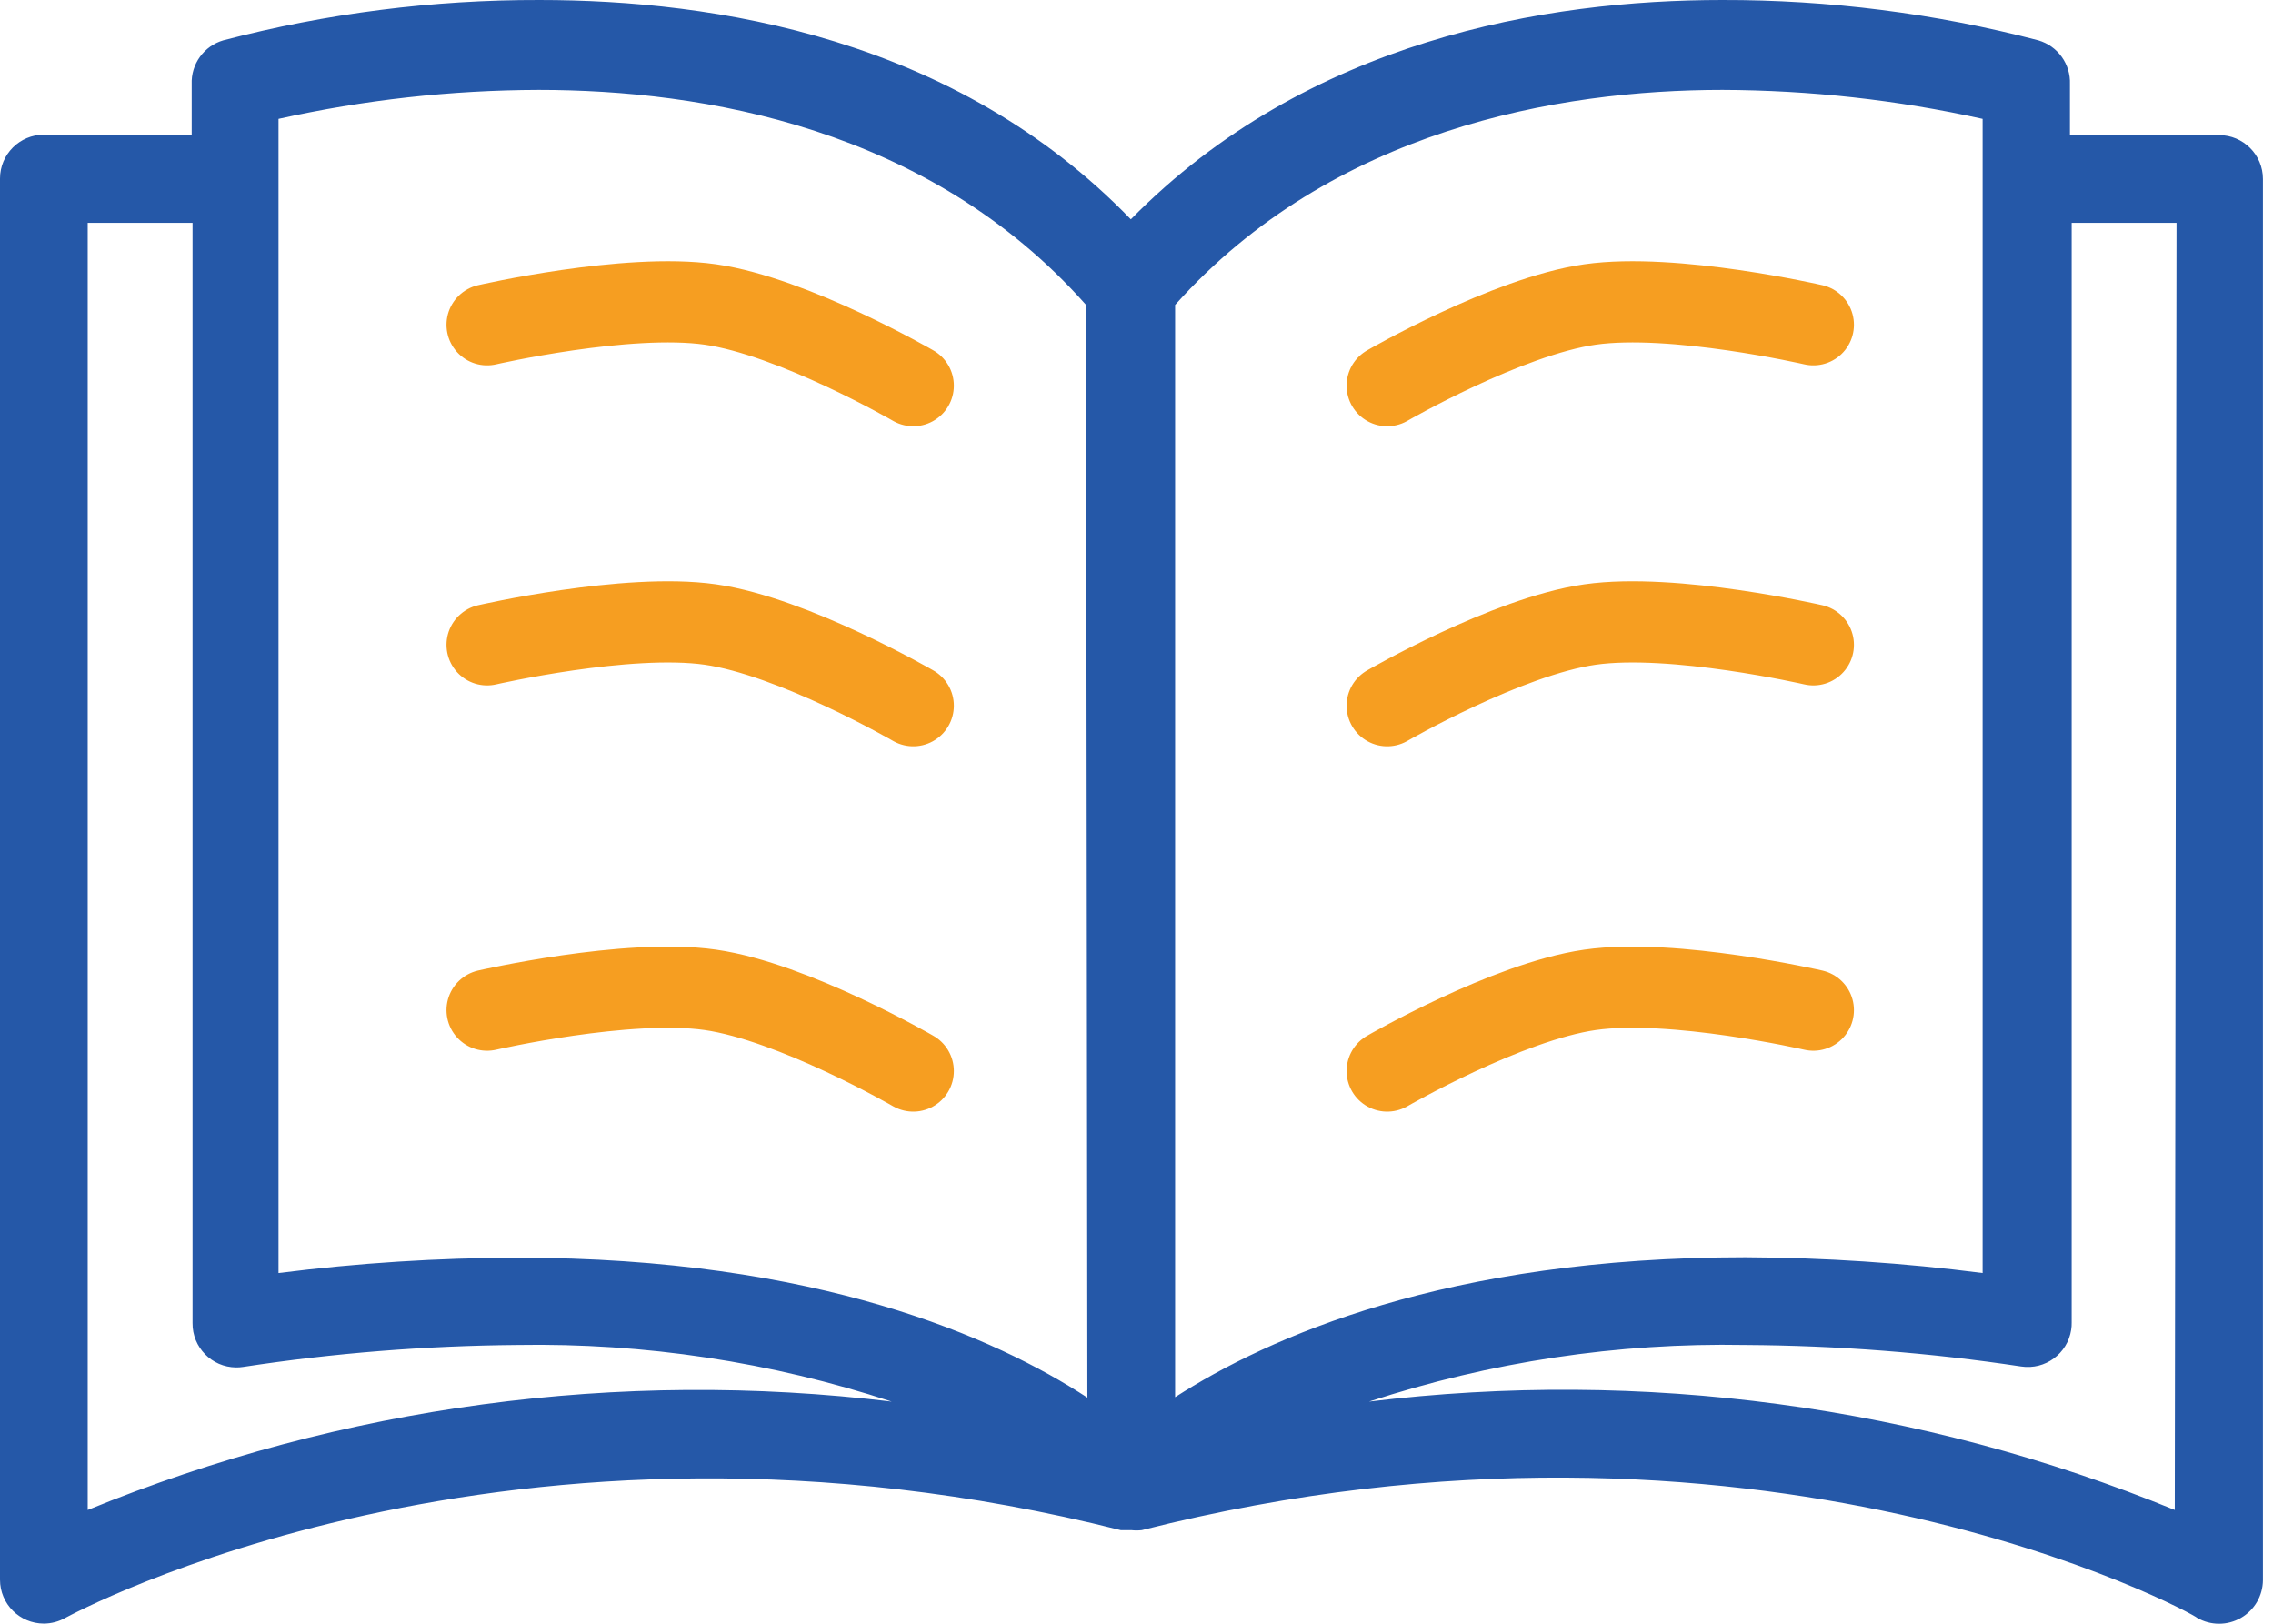 <svg width="56" height="40" viewBox="0 0 56 40" fill="none" xmlns="http://www.w3.org/2000/svg">
<path d="M54.671 3.329C54.667 3.329 54.664 3.329 54.66 3.329H50.997V2.075C51.017 1.579 50.696 1.133 50.219 0.994C47.675 0.328 45.056 -0.006 42.427 9.25627e-05C38.104 9.25627e-05 32.215 0.973 27.86 5.403C23.537 0.929 17.604 9.25627e-05 13.292 9.25627e-05C10.663 -0.006 8.044 0.328 5.501 0.994C5.024 1.133 4.703 1.579 4.723 2.075V3.318H1.081C0.484 3.318 0 3.802 0 4.398V38.915C0 39.512 0.484 39.996 1.081 39.996C1.266 39.995 1.449 39.947 1.61 39.855C1.718 39.801 12.525 33.89 27.611 37.694H27.773H27.87C27.957 37.704 28.044 37.704 28.13 37.694C43.259 33.858 54.066 39.758 54.131 39.855C54.465 40.048 54.877 40.048 55.212 39.855C55.544 39.663 55.749 39.31 55.752 38.926V4.409C55.752 3.812 55.268 3.329 54.671 3.329ZM2.161 37.197V5.49H4.744V32.593C4.737 33.19 5.216 33.679 5.813 33.686C5.871 33.687 5.929 33.683 5.987 33.674C8.223 33.332 10.48 33.152 12.741 33.133C15.874 33.079 18.993 33.55 21.97 34.528C15.248 33.715 8.429 34.633 2.161 37.197ZM12.741 30.983C10.775 30.987 8.812 31.114 6.862 31.361V2.929C8.966 2.46 11.115 2.221 13.271 2.215C17.312 2.215 22.889 3.145 26.757 7.511L26.79 34.43C24.542 32.961 20.154 30.983 12.741 30.983ZM28.951 7.511C32.82 3.188 38.396 2.215 42.438 2.215C44.593 2.222 46.742 2.461 48.846 2.929V31.361C46.907 31.111 44.955 30.981 43 30.972C35.63 30.972 31.231 32.95 28.951 34.419V7.511ZM53.58 37.197C47.299 34.626 40.464 33.707 33.728 34.528C36.719 33.547 39.853 33.075 43 33.133C45.276 33.146 47.547 33.323 49.797 33.663C50.387 33.752 50.938 33.347 51.028 32.757C51.037 32.699 51.041 32.641 51.04 32.582V5.49H53.623L53.58 37.197Z" fill="#2558A8"/>
<path d="M12 8C12 8 15.45 7.207 17.5 7.5C19.55 7.793 22.5 9.5 22.5 9.5" stroke="#F69E21" stroke-width="2" stroke-linecap="round"/>
<path d="M12 15.884C12 15.884 15.45 15.091 17.5 15.384C19.55 15.677 22.5 17.384 22.5 17.384" stroke="#F69E21" stroke-width="2" stroke-linecap="round"/>
<path d="M12 24.884C12 24.884 15.45 24.091 17.5 24.384C19.55 24.677 22.5 26.384 22.5 26.384" stroke="#F69E21" stroke-width="2" stroke-linecap="round"/>
<path d="M44.676 8C44.676 8 41.227 7.207 39.176 7.5C37.126 7.793 34.176 9.5 34.176 9.5" stroke="#F69E21" stroke-width="2" stroke-linecap="round"/>
<path d="M44.676 15.884C44.676 15.884 41.227 15.091 39.176 15.384C37.126 15.677 34.176 17.384 34.176 17.384" stroke="#F69E21" stroke-width="2" stroke-linecap="round"/>
<path d="M44.676 24.884C44.676 24.884 41.227 24.091 39.176 24.384C37.126 24.677 34.176 26.384 34.176 26.384" stroke="#F69E21" stroke-width="2" stroke-linecap="round"/>
</svg>
